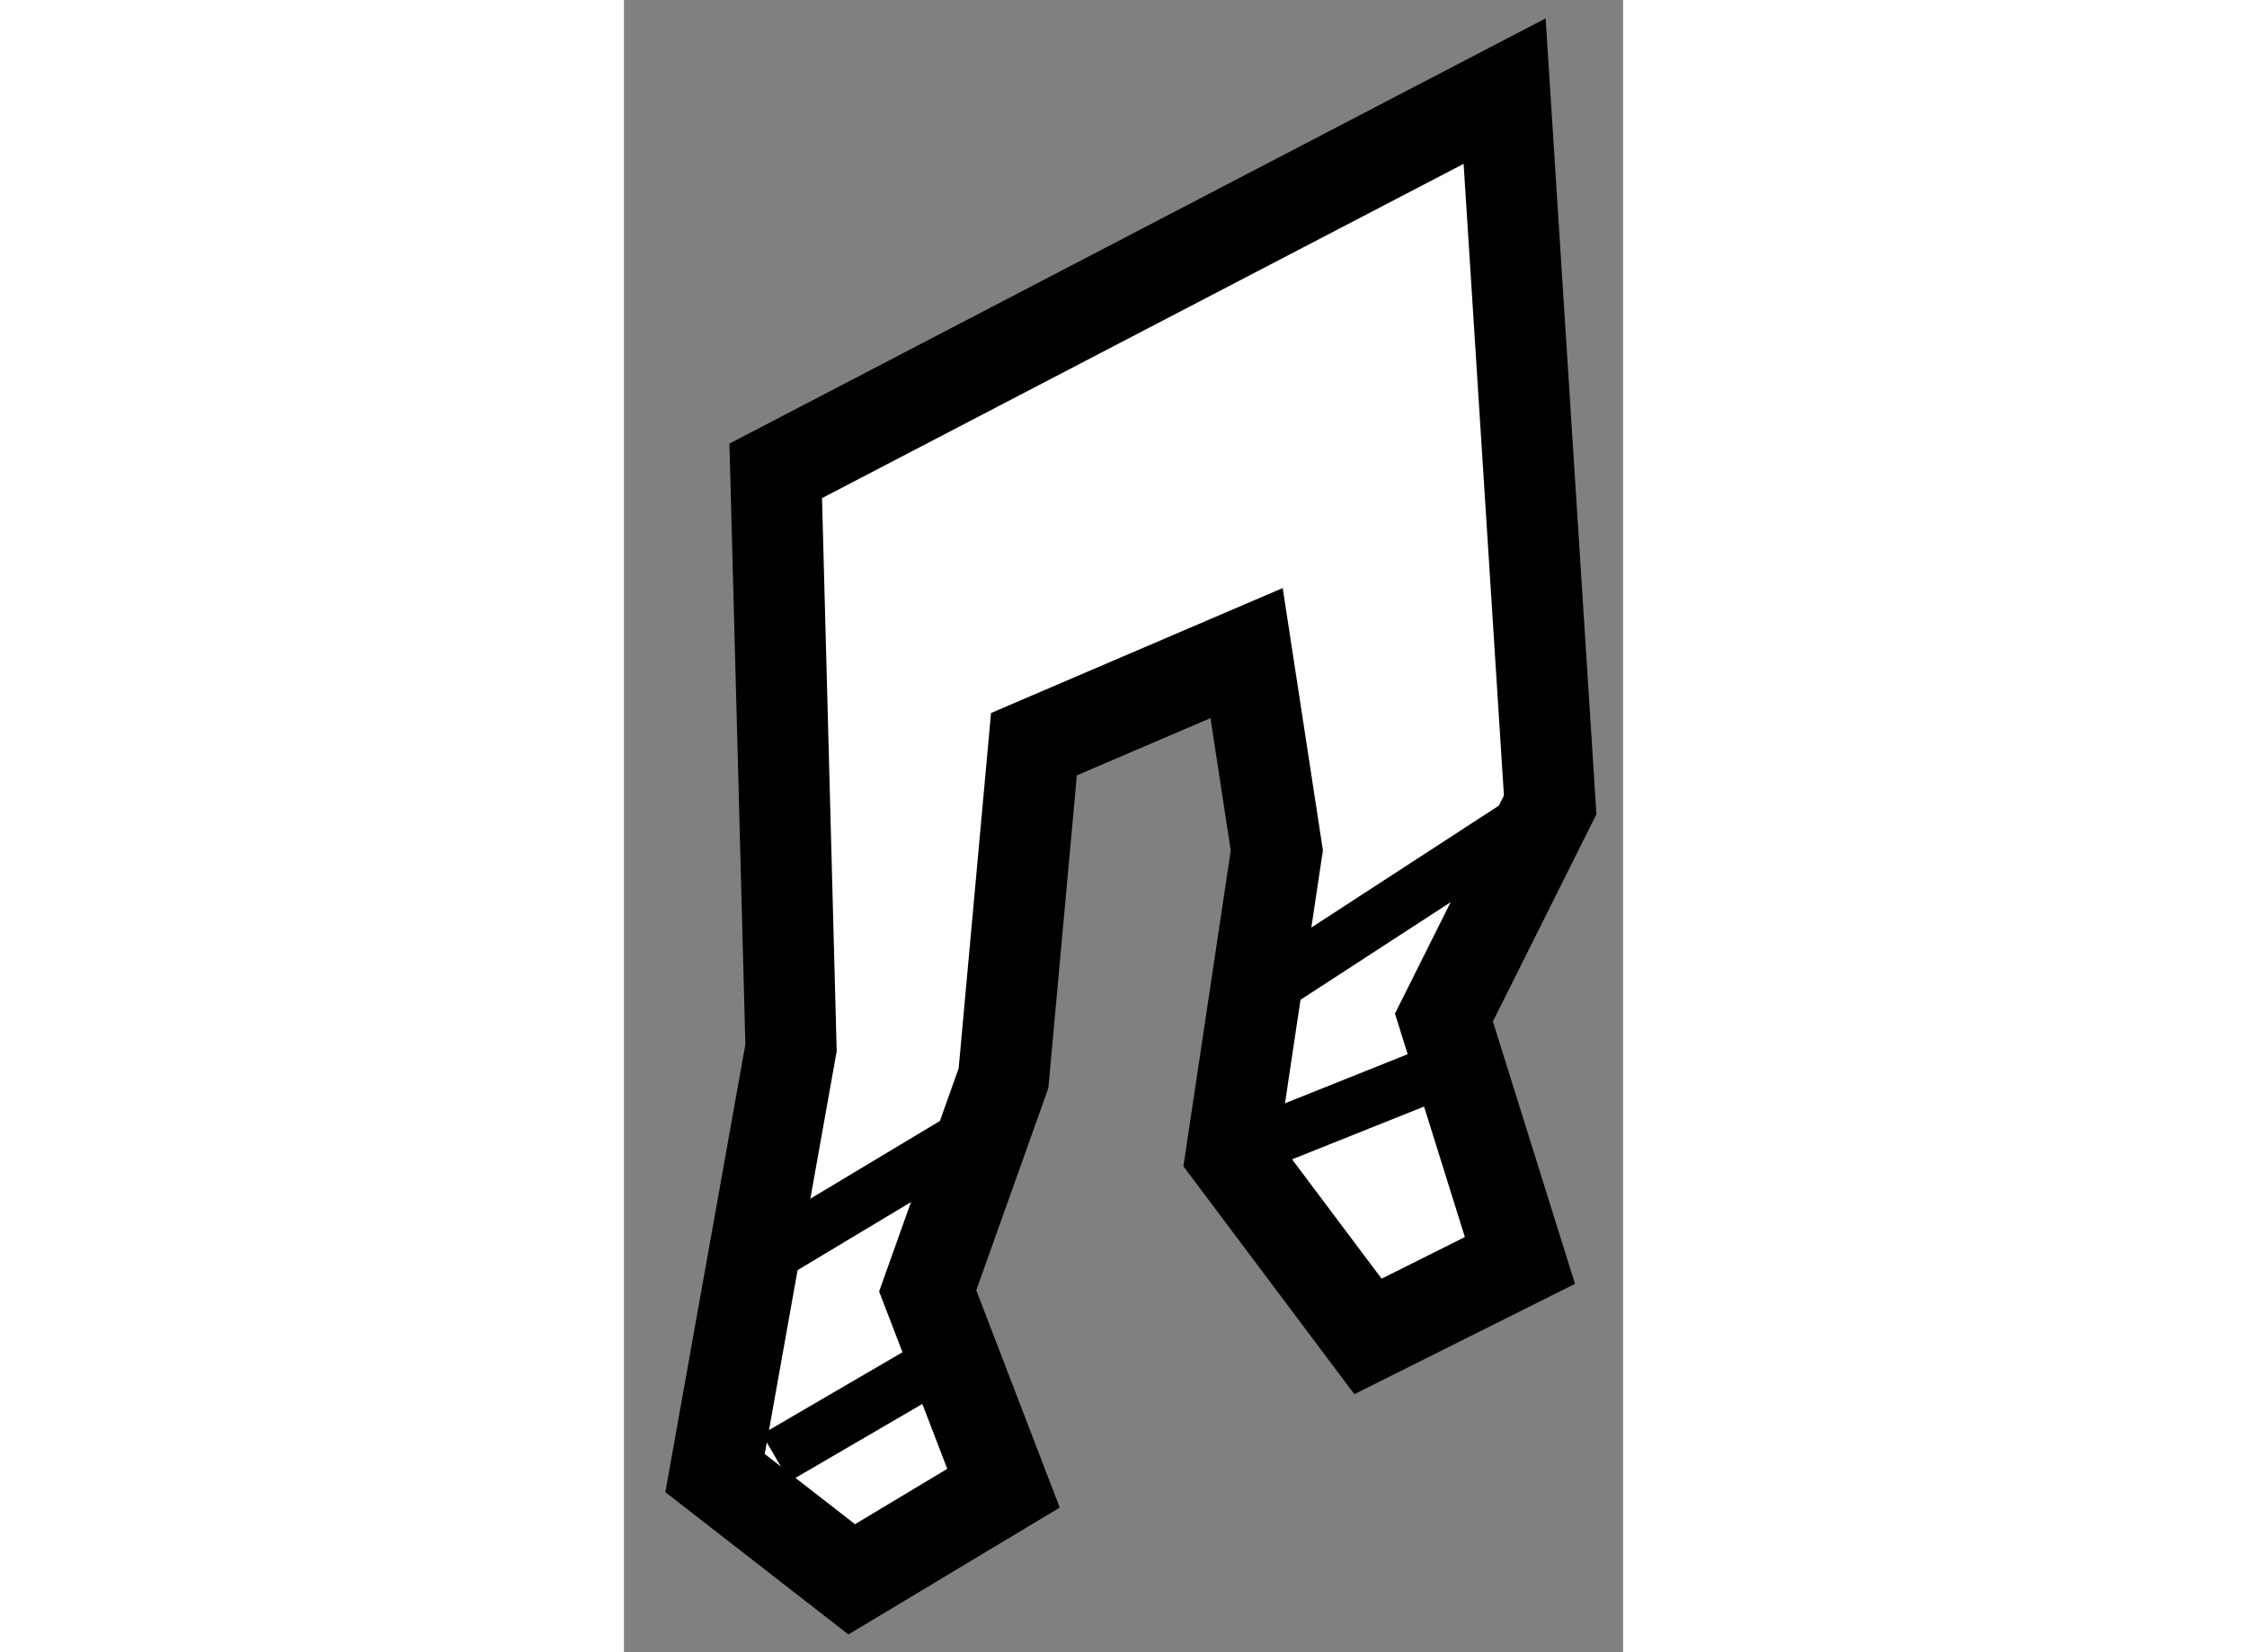 <?xml version="1.0" encoding="utf-8"?>
<!-- Generator: Adobe Illustrator 15.1.0, SVG Export Plug-In . SVG Version: 6.00 Build 0)  -->
<!DOCTYPE svg PUBLIC "-//W3C//DTD SVG 1.1//EN" "http://www.w3.org/Graphics/SVG/1.1/DTD/svg11.dtd">
<svg version="1.1" xmlns="http://www.w3.org/2000/svg" xmlns:xlink="http://www.w3.org/1999/xlink" x="0px" y="0px" width="244.8px"
	 height="180px" viewBox="190.793 78.023 5.483 9.067" enable-background="new 0 0 244.8 180" xml:space="preserve">
	
<rect x="190.793" y="78.023" width="5.483" height="9.067" fill="#808080" stroke="none"/>
	
<g><polygon fill="#FFFFFF" stroke="#000000" stroke-width="0.5" points="191.293,86.107 191.71,83.773 191.626,80.607 
				195.626,78.523 195.876,82.44 195.293,83.607 195.71,84.94 194.876,85.357 194.126,84.357 194.376,82.69 194.21,81.607 
				193.043,82.107 192.876,83.94 192.46,85.107 192.876,86.19 192.043,86.69 		"></polygon><line fill="none" stroke="#000000" stroke-width="0.3" x1="194.21" y1="83.523" x2="195.876" y2="82.44"></line><line fill="none" stroke="#000000" stroke-width="0.3" x1="191.543" y1="84.94" x2="192.793" y2="84.19"></line><line fill="none" stroke="#000000" stroke-width="0.3" x1="195.376" y1="83.857" x2="194.126" y2="84.357"></line><line fill="none" stroke="#000000" stroke-width="0.3" x1="192.626" y1="85.44" x2="191.626" y2="86.023"></line></g>


</svg>